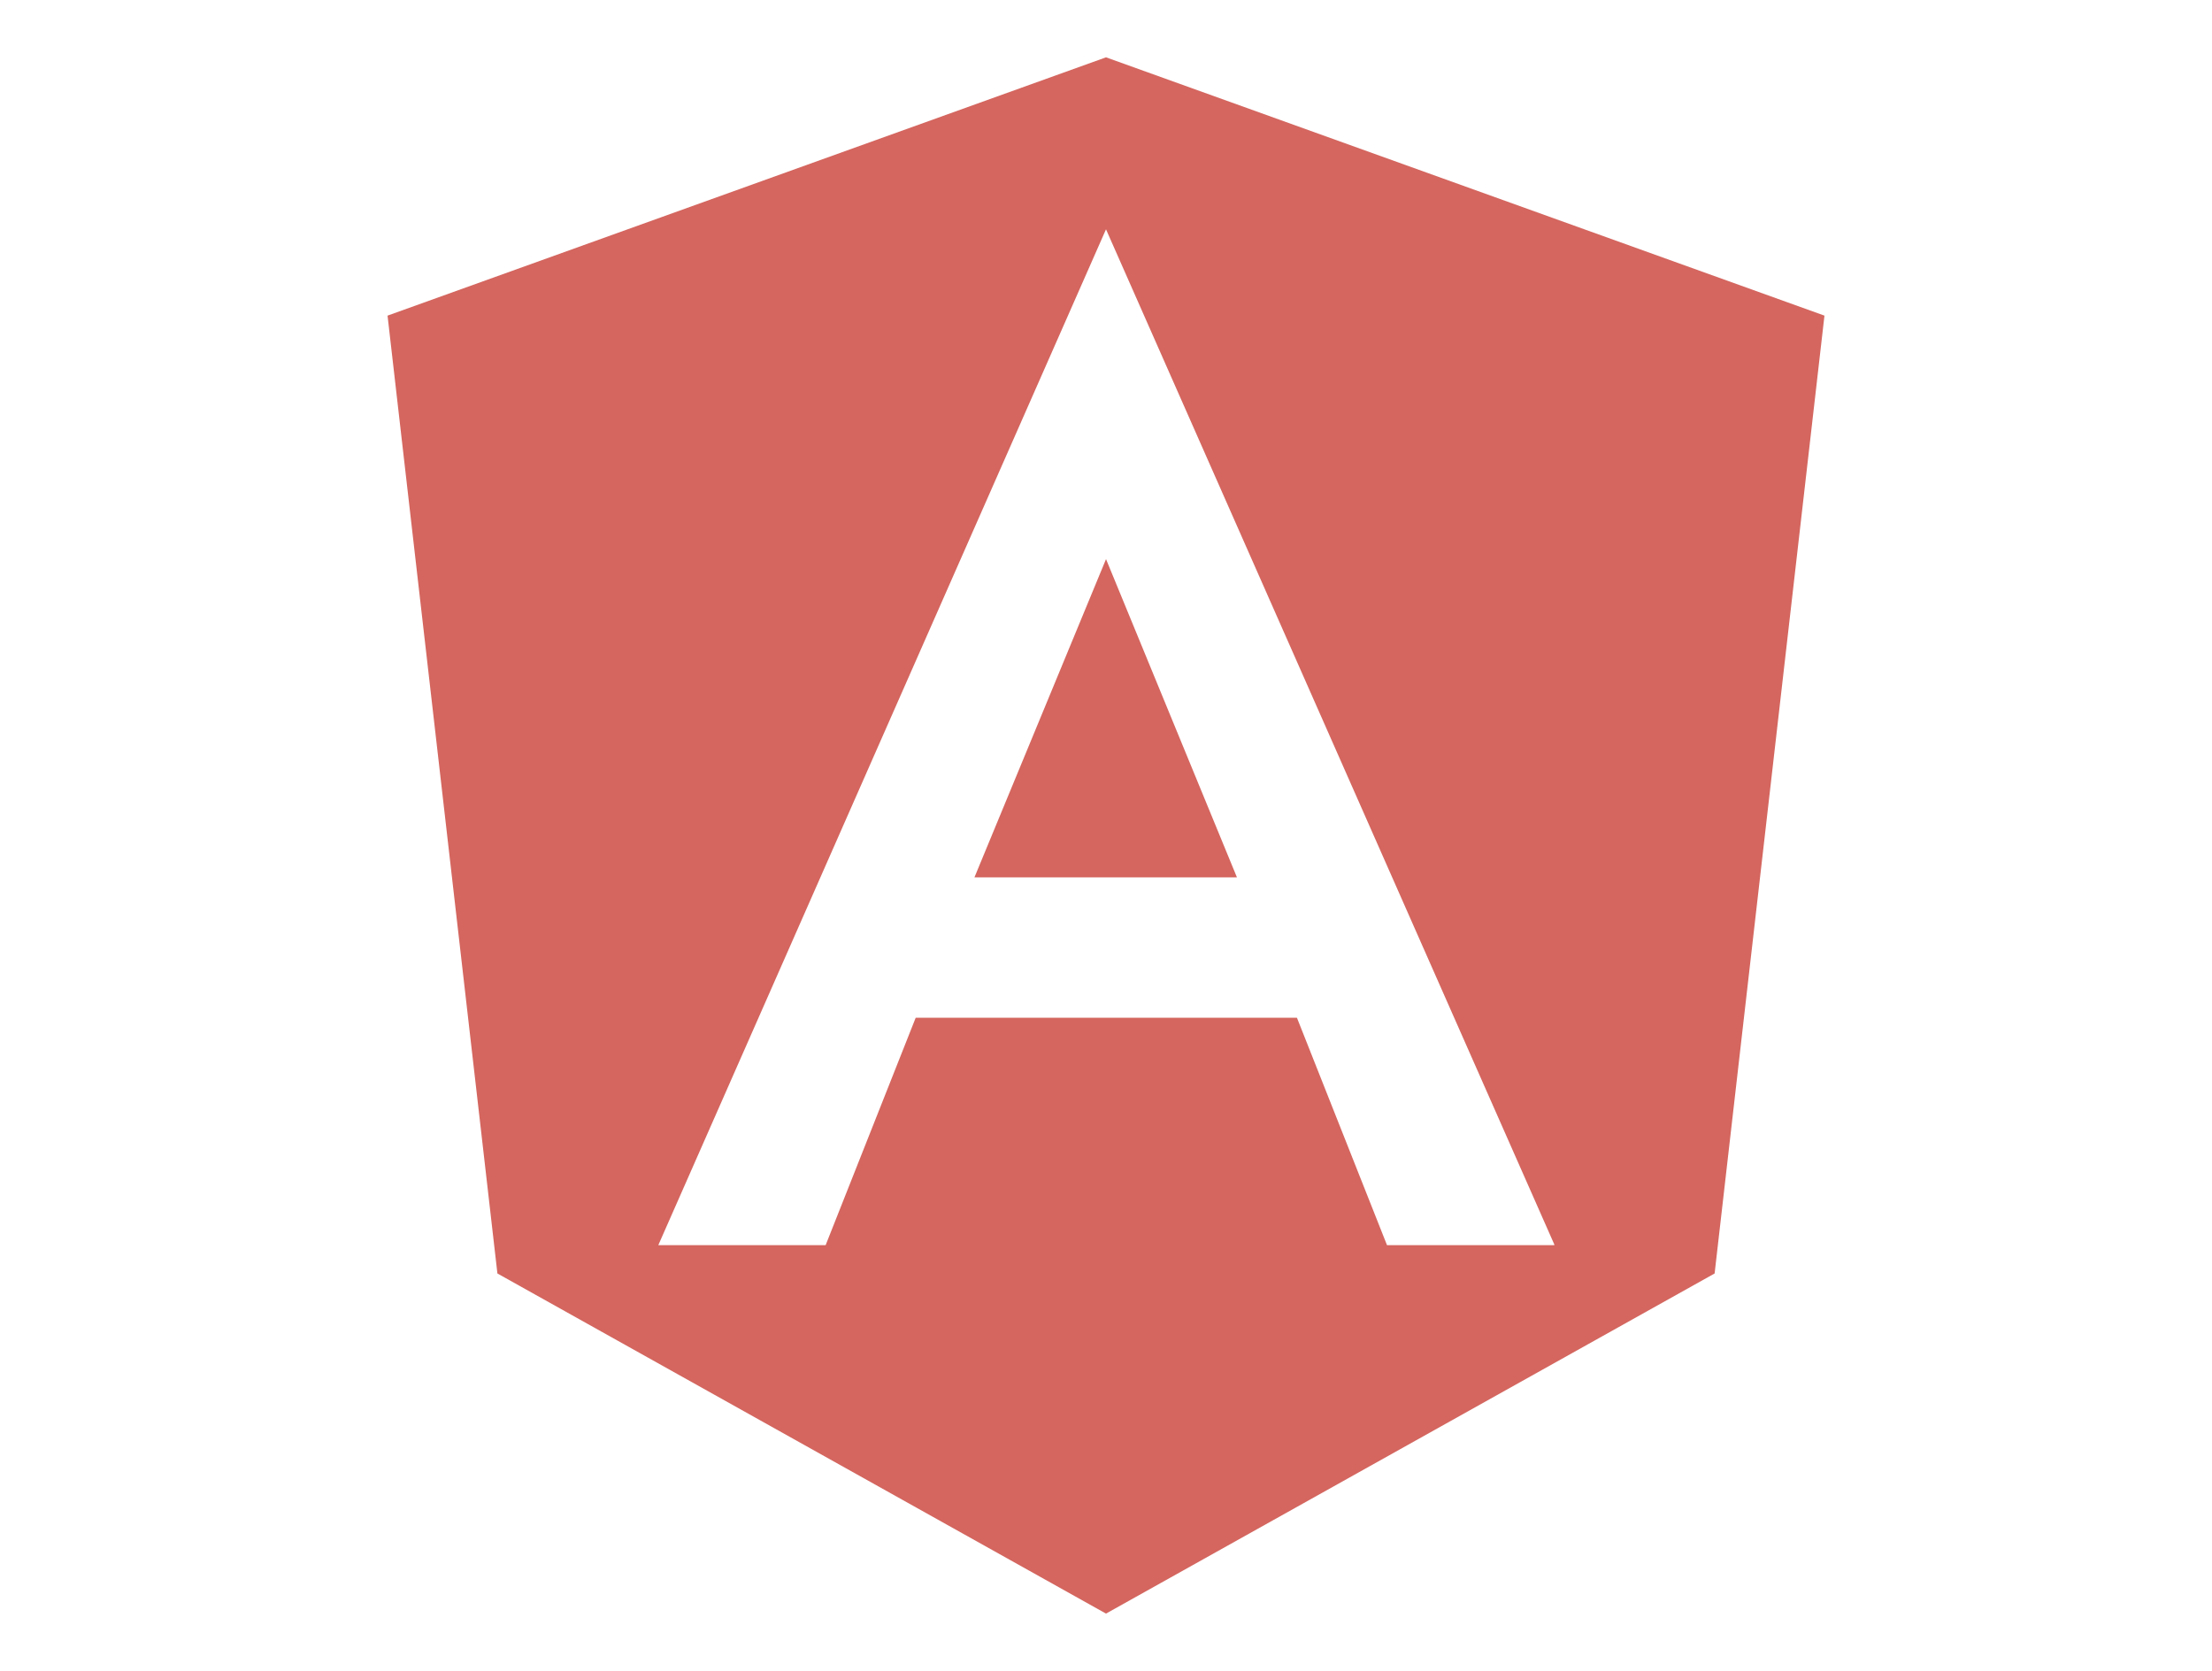 <svg width="90" height="68" viewBox="0 0 90 68" fill="none" xmlns="http://www.w3.org/2000/svg">
<path d="M39.648 35.704H50.327L45.001 22.754L39.648 35.704Z" fill="#D4665F"/>
<path d="M63.241 50.673H56.433L52.769 41.419H37.257L33.593 50.673H26.785L45 9.332L63.241 50.647V50.673ZM45 2.333L15.768 12.845L20.238 51.826L45 65.668L69.763 51.826L74.232 12.845L45 2.333Z" fill="#D4665F"/>
</svg>
